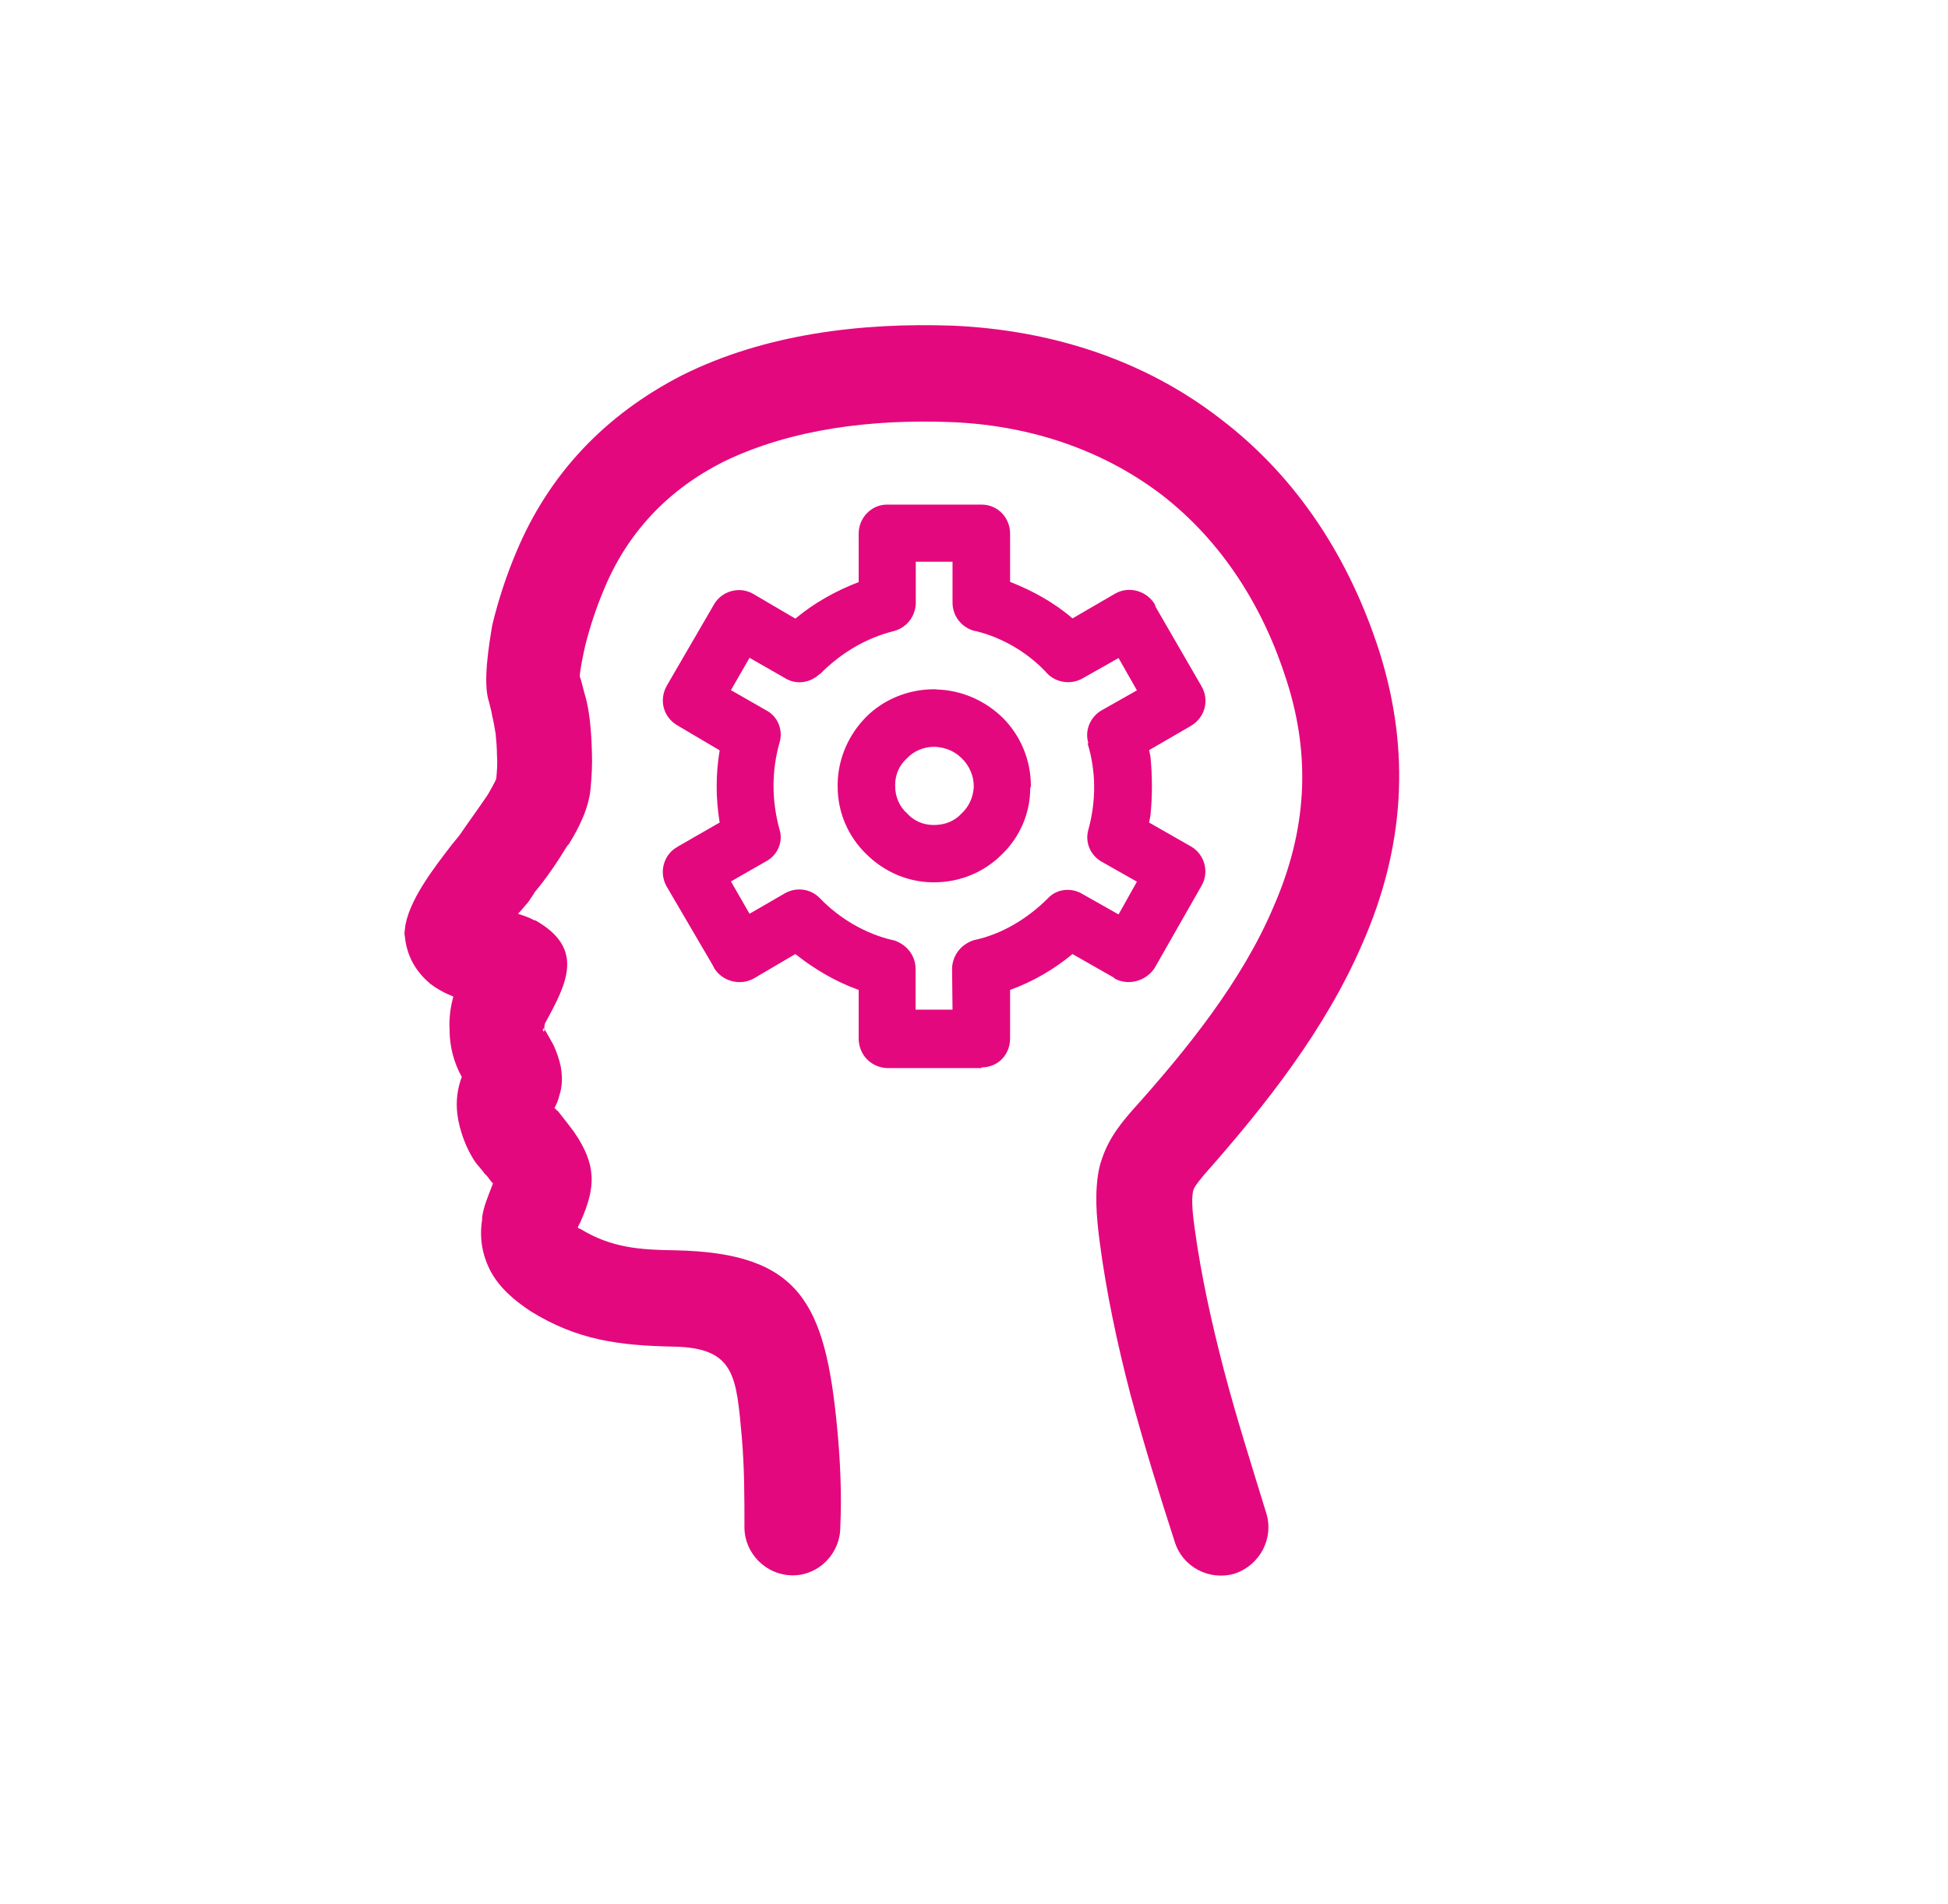 <?xml version="1.0" encoding="utf-8"?>
<!-- Generator: Adobe Illustrator 27.3.1, SVG Export Plug-In . SVG Version: 6.00 Build 0)  -->
<svg version="1.1" id="Capa_1" xmlns="http://www.w3.org/2000/svg" xmlns:xlink="http://www.w3.org/1999/xlink" x="0px" y="0px"
	 viewBox="0 0 88 86" style="enable-background:new 0 0 88 86;" xml:space="preserve">
<style type="text/css">
	.st0{fill-rule:evenodd;clip-rule:evenodd;fill:#E4087E;}
</style>
<path class="st0" d="M22.27,53.45c-0.12-0.11-0.19-0.26-0.33-0.4l-0.04-0.03c-0.14-0.2-0.28-0.34-0.41-0.51
	c-0.44-0.63-0.74-1.48-0.83-2.19c-0.07-0.6,0-1.14,0.2-1.68c-0.35-0.63-0.55-1.37-0.55-2.11c-0.03-0.51,0.03-1.02,0.17-1.52
	c-0.38-0.15-0.75-0.35-1.07-0.6l-0.03-0.03c-0.63-0.54-1.01-1.25-1.09-2.08l-0.02-0.14l0.02-0.19c0.12-1.26,1.36-2.83,2.12-3.82
	l0.35-0.43c0.41-0.6,0.85-1.2,1.25-1.79l0.05-0.08c0.08-0.15,0.32-0.55,0.36-0.69c0.03-0.34,0.06-0.71,0.03-1.05
	c0-0.32-0.03-0.66-0.06-0.97c-0.05-0.29-0.09-0.55-0.16-0.83c-0.03-0.2-0.09-0.4-0.14-0.61c-0.29-0.86,0-2.59,0.15-3.48
	c0.27-1.11,0.63-2.22,1.08-3.28c1.49-3.57,4.05-6.22,7.47-7.98c3.75-1.88,8.13-2.4,12.29-2.25c4.37,0.2,8.56,1.51,12.03,4.19
	c3.51,2.66,5.87,6.36,7.21,10.55c1.42,4.51,1.12,8.87-0.78,13.18c-1.66,3.85-4.36,7.28-7.13,10.41c-0.11,0.14-0.44,0.51-0.5,0.71
	c-0.12,0.46,0,1.28,0.06,1.74c0.29,2.12,0.77,4.28,1.32,6.39c0.57,2.17,1.26,4.33,1.91,6.45c0.36,1.14-0.28,2.36-1.42,2.74
	c-1.14,0.34-2.37-0.29-2.72-1.46c-0.71-2.19-1.39-4.4-1.99-6.62c-0.59-2.26-1.1-4.64-1.4-6.96c-0.14-1.08-0.24-2.25,0-3.33
	c0.28-1.05,0.77-1.74,1.47-2.54c2.46-2.74,4.98-5.85,6.41-9.25c1.45-3.33,1.7-6.65,0.58-10.15c-1.04-3.3-2.89-6.28-5.66-8.42
	c-2.79-2.12-6.14-3.16-9.61-3.28c-3.39-0.12-7.07,0.28-10.19,1.8c-2.47,1.25-4.32,3.17-5.39,5.77c-0.35,0.83-0.63,1.68-0.84,2.52
	c-0.08,0.34-0.22,1-0.25,1.39c0.09,0.26,0.15,0.55,0.22,0.8c0.13,0.4,0.19,0.83,0.24,1.23c0.05,0.46,0.08,0.94,0.09,1.45
	c0.02,0.51-0.01,1.05-0.06,1.59c-0.08,0.89-0.52,1.77-0.98,2.51l-0.08,0.09c-0.44,0.72-0.93,1.45-1.47,2.09l-0.05,0.09l-0.25,0.37
	c-0.16,0.17-0.28,0.34-0.45,0.51c0.25,0.08,0.51,0.17,0.71,0.28l0.1,0.03c2.22,1.28,1.4,2.83,0.41,4.64l-0.03,0.15
	c0.03,0.55-0.18-0.12,0.03,0.15c0.14,0.25,0.27,0.46,0.39,0.69c0.14,0.31,0.25,0.63,0.32,0.95c0.08,0.45,0.08,0.89-0.06,1.31
	c-0.05,0.22-0.13,0.4-0.22,0.57c0.06,0.06,0.11,0.12,0.15,0.14l0.05,0.06c0.23,0.29,0.45,0.57,0.68,0.88
	c1.04,1.51,0.98,2.51,0.3,4.05c-0.03,0.08-0.1,0.17-0.13,0.28c0.07,0.03,0.1,0.06,0.13,0.06c1.39,0.85,2.69,0.94,4.29,0.96
	c5.6,0.12,6.76,2.34,7.3,8.04c0.14,1.46,0.21,3.02,0.14,4.47c0,1.17-0.96,2.17-2.14,2.17c-1.22,0-2.19-1-2.19-2.17
	c0-1.39,0-2.69-0.12-4.08c-0.25-2.74-0.3-4.03-3.08-4.08c-2.46-0.05-4.35-0.29-6.46-1.6c-0.74-0.49-1.42-1.06-1.83-1.85
	c-0.36-0.71-0.49-1.48-0.36-2.28v-0.11C21.85,54.47,22.04,54.06,22.27,53.45 M45.63,26.28L45.63,26.28c1.02,0.4,2,0.94,2.82,1.65
	l1.91-1.11c0.63-0.37,1.43-0.14,1.8,0.46l0.05,0.14l2.06,3.56c0.38,0.65,0.16,1.42-0.45,1.79l-0.03,0.02l-1.88,1.09l0.06,0.28
	c0.09,0.89,0.09,1.83,0,2.68l-0.06,0.31l1.91,1.09c0.59,0.35,0.83,1.15,0.45,1.78l-2.11,3.7c-0.38,0.58-1.17,0.82-1.8,0.48
	l-0.05-0.05l-1.86-1.06c-0.82,0.68-1.79,1.25-2.82,1.62v2.19c0,0.74-0.55,1.31-1.29,1.31v0.03h-4.27c-0.72-0.03-1.28-0.6-1.28-1.34
	v-2.19c-1.04-0.37-2-0.94-2.86-1.62l-1.89,1.11c-0.62,0.34-1.43,0.11-1.78-0.48l-0.06-0.12l-2.09-3.57
	c-0.35-0.63-0.14-1.43,0.49-1.78l0.03-0.02l1.88-1.08c-0.18-1.09-0.18-2.19,0-3.26l-1.88-1.11c-0.66-0.37-0.87-1.14-0.52-1.79
	l2.15-3.7c0.35-0.6,1.15-0.83,1.78-0.46l0.05,0.03l1.84,1.08c0.85-0.71,1.82-1.25,2.86-1.65v-2.19c0-0.71,0.57-1.31,1.28-1.31h4.27
	c0.74,0,1.29,0.6,1.29,1.31V26.28z M44.07,28.5L44.07,28.5h-0.03c-0.57-0.14-1.01-0.65-1.01-1.28v-1.85h-1.66v1.77
	c0.03,0.62-0.36,1.19-0.98,1.36c-1.26,0.31-2.42,1-3.34,1.94h-0.02c-0.42,0.4-1.06,0.51-1.58,0.18l-1.59-0.91l-0.84,1.46l1.59,0.91
	c0.54,0.28,0.78,0.91,0.6,1.48c-0.36,1.28-0.35,2.6,0,3.89c0.18,0.54-0.06,1.16-0.6,1.45l-1.59,0.91l0.84,1.46l1.59-0.92
	c0.5-0.29,1.16-0.23,1.59,0.22c0.89,0.92,2.05,1.6,3.28,1.89h0.03c0.58,0.17,1.01,0.68,1.01,1.29v1.85h1.67l-0.02-1.75
	c-0.03-0.63,0.36-1.19,0.99-1.39c1.25-0.26,2.42-0.97,3.34-1.89c0.39-0.42,1.05-0.51,1.58-0.18l1.61,0.91l0.83-1.48l-1.61-0.91
	c-0.5-0.29-0.75-0.89-0.58-1.45c0.35-1.29,0.35-2.62-0.04-3.89h0.04c-0.18-0.54,0.06-1.17,0.58-1.48l1.61-0.91l-0.83-1.46
	l-1.61,0.91c-0.49,0.29-1.15,0.23-1.58-0.18C46.48,29.5,45.31,28.8,44.07,28.5 M42.3,31.14L42.3,31.14c1.16,0.03,2.2,0.51,2.98,1.26
	c0.8,0.79,1.29,1.89,1.29,3.11l-0.03,0.09c0,1.16-0.49,2.22-1.26,2.97c-0.79,0.8-1.88,1.28-3.09,1.28h-0.08
	c-1.17-0.02-2.22-0.52-2.98-1.28c-0.81-0.79-1.29-1.86-1.29-3.06v-0.11c0.02-1.17,0.52-2.25,1.29-3.02
	c0.76-0.77,1.88-1.25,3.06-1.25H42.3z M43.44,34.24L43.44,34.24c-0.32-0.31-0.71-0.48-1.19-0.51h-0.06c-0.47,0-0.92,0.2-1.21,0.51
	c-0.35,0.31-0.54,0.74-0.54,1.19v0.09c0,0.46,0.19,0.91,0.54,1.22c0.29,0.32,0.71,0.52,1.19,0.52h0.02c0.49,0,0.93-0.17,1.25-0.52
	c0.33-0.31,0.52-0.72,0.55-1.19v-0.03C43.99,35.01,43.77,34.56,43.44,34.24"/>
</svg>
